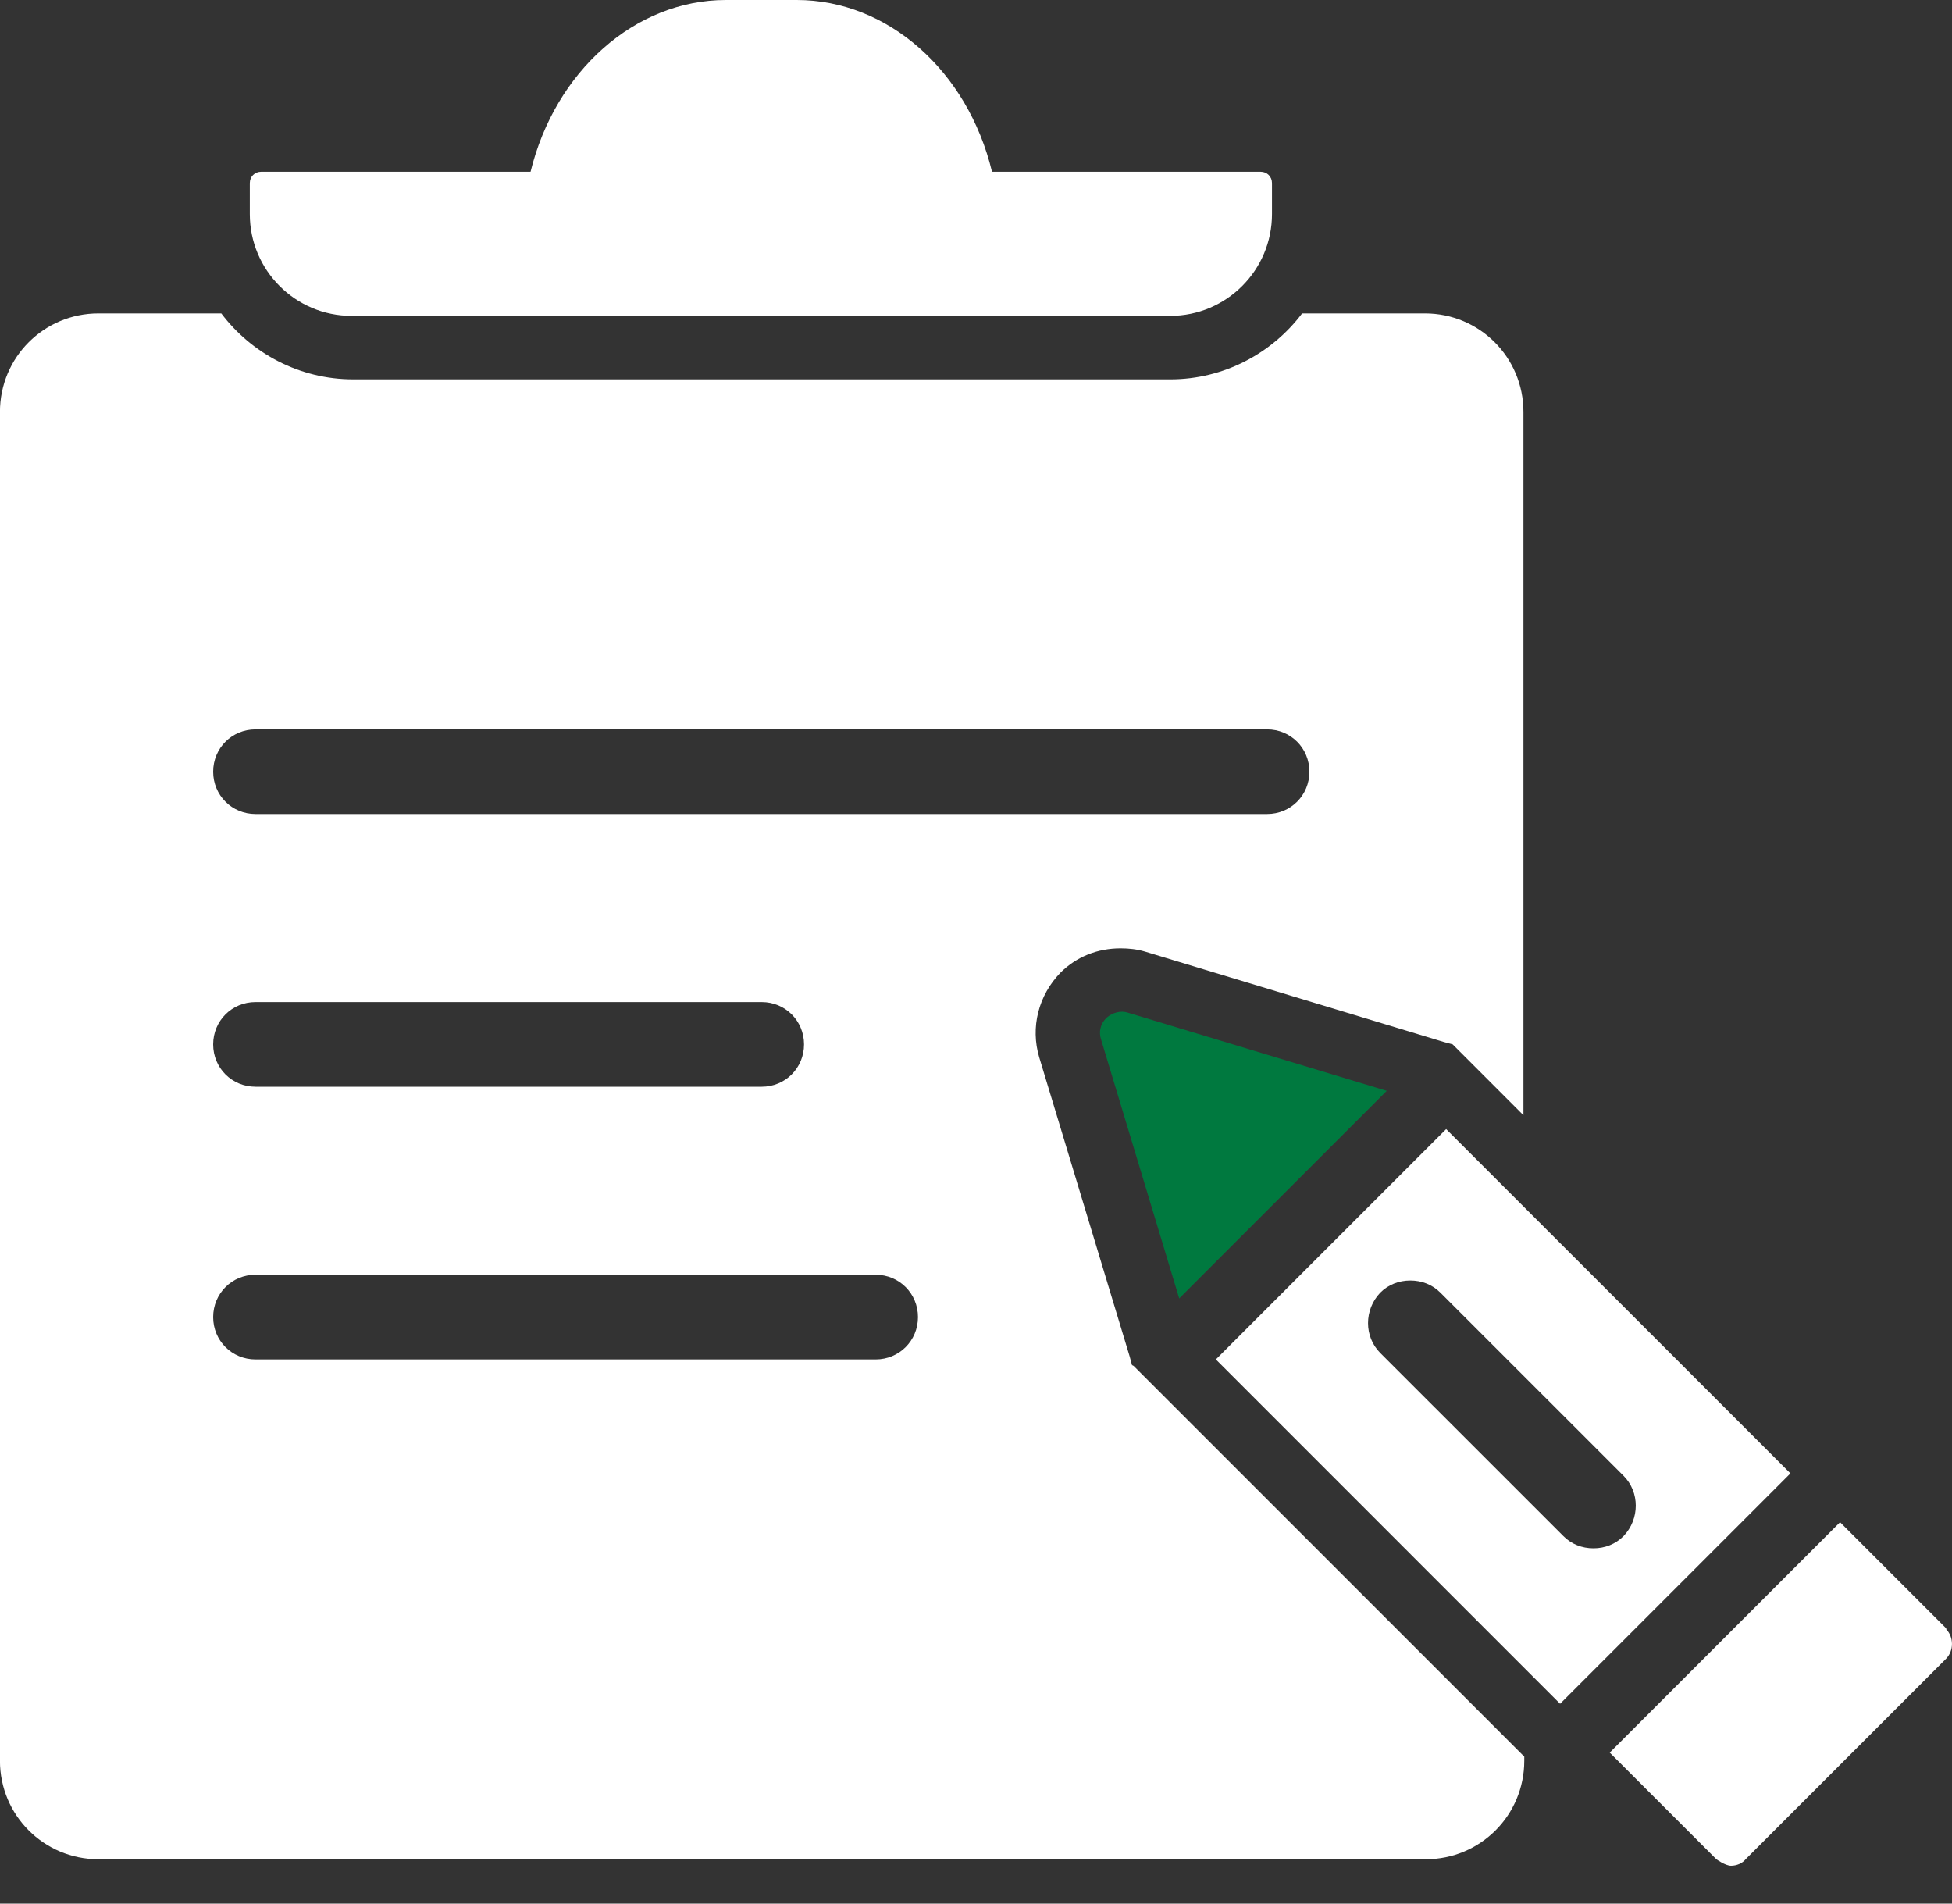 <svg width="40" height="39" viewBox="0 0 40 39" fill="none" xmlns="http://www.w3.org/2000/svg">
<rect x="0" y="0" width="40" height="39" fill="#333333" stroke="none"/>
<path d="M23.197 27.968L23.147 27.784L21.296 21.664C21.112 21.047 21.279 20.396 21.729 19.929C22.063 19.596 22.496 19.429 22.963 19.429C23.13 19.429 23.297 19.446 23.464 19.496L29.584 21.347L29.768 21.397L30.468 22.097L31.218 22.848V8.439C31.218 7.321 30.318 6.421 29.201 6.421H26.682C26.065 7.238 25.081 7.772 23.981 7.772H7.237C6.136 7.772 5.152 7.238 4.535 6.421H2.017C0.9 6.421 -0.001 7.321 -0.001 8.439V36.073C-0.001 37.19 0.9 38.091 2.017 38.091H29.217C30.335 38.091 31.235 37.19 31.235 36.073V35.989L23.931 28.685L23.23 27.984L23.197 27.968ZM5.236 14.943H25.965C26.449 14.943 26.832 15.326 26.832 15.81C26.832 16.294 26.449 16.677 25.965 16.677H5.236C4.752 16.677 4.368 16.294 4.368 15.81C4.368 15.326 4.752 14.943 5.236 14.943ZM5.236 20.53H15.609C16.092 20.53 16.476 20.913 16.476 21.397C16.476 21.881 16.092 22.264 15.609 22.264H5.236C4.752 22.264 4.368 21.881 4.368 21.397C4.368 20.913 4.752 20.53 5.236 20.53ZM17.944 27.851H5.236C4.752 27.851 4.368 27.467 4.368 26.984C4.368 26.5 4.752 26.116 5.236 26.116H17.944C18.427 26.116 18.811 26.5 18.811 26.984C18.811 27.467 18.427 27.851 17.944 27.851Z" fill="white"/>
<path d="M29.634 23.132L24.915 27.851L31.969 34.906L36.689 30.186L29.634 23.132ZM32.653 31.721C32.419 31.721 32.202 31.637 32.036 31.47L28.283 27.718C27.95 27.384 27.95 26.834 28.283 26.484C28.45 26.317 28.667 26.234 28.9 26.234C29.134 26.234 29.351 26.317 29.517 26.484L33.27 30.236C33.603 30.57 33.603 31.12 33.27 31.47C33.103 31.637 32.886 31.721 32.653 31.721Z" fill="white"/>
<path d="M22.663 20.864C22.546 20.981 22.513 21.147 22.563 21.297L24.164 26.601L28.417 22.348L23.113 20.747C22.963 20.697 22.797 20.747 22.68 20.847L22.663 20.864Z" fill="#00793F"/>
<path d="M39.891 33.371L37.706 31.186L32.986 35.906L35.171 38.091C35.171 38.091 35.355 38.224 35.471 38.224C35.588 38.224 35.705 38.174 35.771 38.091L39.874 33.988C40.041 33.822 40.041 33.538 39.874 33.371H39.891Z" fill="white"/>
<path d="M7.237 6.471H23.98C25.131 6.471 26.065 5.537 26.065 4.386V3.752C26.065 3.619 25.965 3.519 25.832 3.519H20.328C19.828 1.451 18.194 0 16.326 0H14.875C13.007 0 11.373 1.468 10.872 3.519H5.352C5.219 3.519 5.119 3.619 5.119 3.752V4.386C5.119 5.537 6.053 6.471 7.203 6.471H7.237Z" fill="white"/>
</svg>
